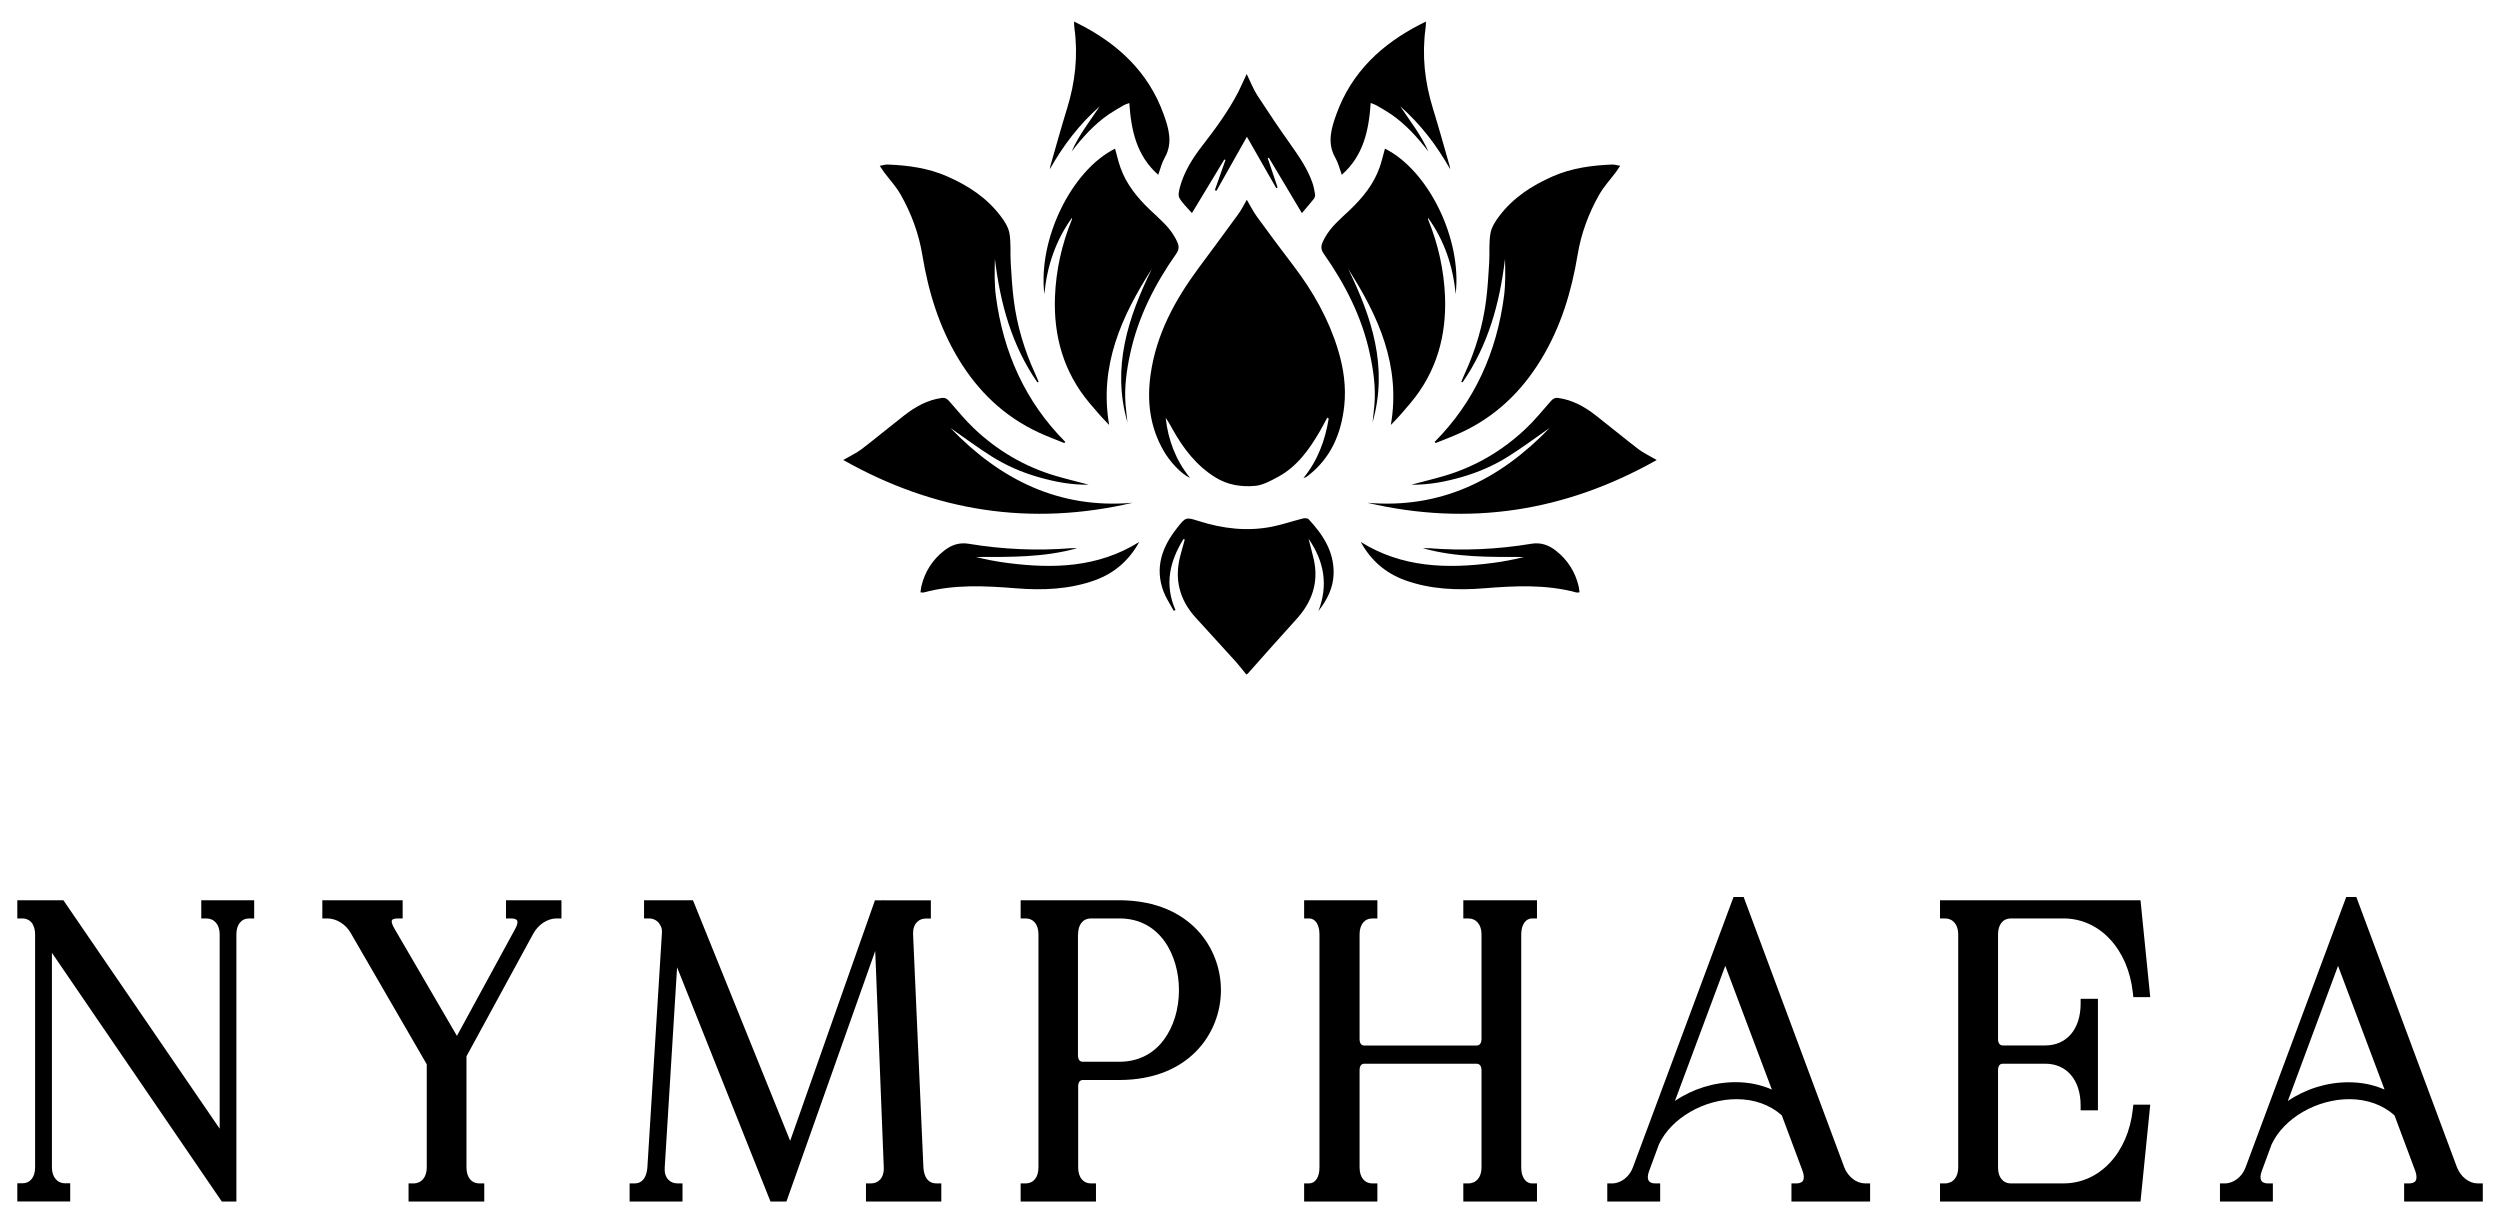 <?xml version="1.0" encoding="UTF-8"?>
<svg xmlns="http://www.w3.org/2000/svg" width="144" height="70" viewBox="0 0 144 70" fill="none">
  <path d="M11.599 52.902H11.883C12.347 52.902 12.653 53.261 12.653 53.818V65.013L3.653 51.856H0.997V52.902H1.28C1.512 52.902 1.699 52.993 1.835 53.158L1.869 53.209C1.977 53.403 2.022 53.596 2.022 53.812V67.242C2.022 67.805 1.739 68.158 1.28 68.158H0.997V69.205H4.044V68.158H3.761C3.296 68.158 2.99 67.8 2.99 67.242V54.882L12.777 69.21H13.616V53.818C13.616 53.255 13.899 52.902 14.357 52.902H14.641V51.856H11.594V52.902H11.599Z" fill="black"></path>
  <path d="M29.151 52.902H29.434C29.616 52.902 29.746 52.948 29.785 53.016C29.825 53.084 29.82 53.243 29.684 53.488L26.319 59.666L22.7 53.454C22.559 53.209 22.542 53.056 22.576 52.999C22.604 52.953 22.706 52.902 22.91 52.902H23.193V51.856H18.566V52.902H18.849C19.381 52.902 19.919 53.238 20.203 53.744L24.581 61.304V67.248C24.581 67.805 24.28 68.164 23.816 68.164H23.533V69.21H27.894V68.164H27.611C27.152 68.164 26.869 67.811 26.869 67.248V60.843L30.726 53.761C31.015 53.243 31.547 52.902 32.057 52.902H32.34V51.856H29.145V52.902H29.151Z" fill="black"></path>
  <path d="M53.188 67.237L52.593 53.812C52.582 53.522 52.661 53.272 52.82 53.113C52.95 52.976 53.126 52.908 53.335 52.908H53.618V51.861H50.866V51.816L50.849 51.861H50.396L45.514 65.712L39.986 52.032L39.912 51.856H37.097V52.902H37.38C37.669 52.902 37.913 53.05 38.032 53.295L38.089 53.403C38.128 53.528 38.139 53.647 38.123 53.801L37.29 67.231C37.267 67.578 37.137 68.164 36.548 68.164H36.265V69.21H39.312V68.164H39.029C38.808 68.164 38.621 68.09 38.491 67.942C38.338 67.783 38.27 67.544 38.287 67.265L39 55.718L44.381 69.21H45.298L50.413 54.774L50.906 67.26C50.917 67.55 50.837 67.8 50.679 67.959C50.549 68.096 50.373 68.164 50.163 68.164H49.88V69.21H54.219V68.164H53.936C53.273 68.164 53.199 67.459 53.188 67.237Z" fill="black"></path>
  <path d="M64.634 51.856H58.789V52.902H59.073C59.531 52.902 59.815 53.255 59.815 53.818V67.248C59.815 67.811 59.531 68.164 59.073 68.164H58.789V69.21H63.128V68.164H62.845C62.386 68.164 62.103 67.811 62.103 67.248V62.572C62.103 62.464 62.131 62.208 62.369 62.208H64.493C68.474 62.197 70.304 59.535 70.326 57.072C70.343 54.614 68.571 51.935 64.634 51.856ZM62.097 53.818C62.097 53.255 62.38 52.902 62.839 52.902H64.487C66.838 52.902 67.908 55.041 67.908 57.032C67.908 58.124 67.596 59.142 67.036 59.893C66.418 60.724 65.535 61.156 64.481 61.156H62.358C62.12 61.156 62.091 60.9 62.091 60.792V53.818H62.097Z" fill="black"></path>
  <path d="M84.287 52.902H84.571C85.035 52.902 85.335 53.261 85.335 53.818V59.859C85.335 60.035 85.262 60.223 85.046 60.223H78.579C78.341 60.223 78.312 59.967 78.312 59.859V53.818C78.312 53.255 78.595 52.902 79.054 52.902H79.337V51.856H75.118V52.902H75.401C75.764 52.902 76.001 53.261 76.001 53.818V67.248C76.001 67.805 75.764 68.164 75.401 68.164H75.118V69.21H79.337V68.164H79.054C78.595 68.164 78.312 67.811 78.312 67.248V61.634C78.312 61.526 78.341 61.27 78.579 61.27H85.046C85.262 61.27 85.335 61.457 85.335 61.634V67.248C85.335 67.805 85.035 68.164 84.571 68.164H84.287V69.21H88.53V68.164H88.246C87.873 68.164 87.623 67.794 87.623 67.248V53.818C87.623 53.272 87.873 52.902 88.246 52.902H88.53V51.856H84.287V52.902Z" fill="black"></path>
  <path d="M106.234 67.248L100.435 51.668H99.851L94.052 67.248C93.853 67.788 93.361 68.164 92.862 68.164H92.579V69.21H95.626V68.164H95.343C95.218 68.164 95.054 68.141 94.975 68.022C94.89 67.902 94.896 67.692 94.992 67.442L95.558 65.906C96.266 64.404 98.147 63.312 100.033 63.312C101.046 63.312 101.964 63.642 102.632 64.245L103.827 67.442C103.918 67.692 103.924 67.902 103.844 68.022C103.765 68.135 103.601 68.164 103.47 68.164H103.187V69.21H107.718V68.164H107.435C106.931 68.164 106.455 67.794 106.234 67.248ZM102.06 62.76C101.431 62.481 100.724 62.333 99.97 62.333C98.724 62.333 97.484 62.726 96.476 63.414L99.376 55.633L102.06 62.76Z" fill="black"></path>
  <path d="M115.829 52.902H118.859C120.937 52.902 122.58 54.66 122.852 57.18L122.88 57.436H123.854L123.293 51.856H111.745V52.902H112.028C112.493 52.902 112.793 53.261 112.793 53.818V67.248C112.793 67.805 112.493 68.164 112.028 68.164H111.745V69.21H123.293L123.854 63.63H122.88L122.852 63.886C122.58 66.406 120.937 68.164 118.859 68.164H115.829C115.37 68.164 115.087 67.811 115.087 67.248V61.634C115.087 61.526 115.115 61.27 115.353 61.27H117.811C119.046 61.27 119.844 62.214 119.844 63.67V63.955H120.841V57.532H119.844V57.817C119.844 59.273 119.046 60.217 117.811 60.217H115.353C115.115 60.217 115.087 59.961 115.087 59.853V53.818C115.087 53.255 115.37 52.902 115.829 52.902Z" fill="black"></path>
  <path d="M142.714 68.164C142.222 68.164 141.746 67.794 141.525 67.248L135.725 51.668H135.142L129.342 67.248C129.144 67.788 128.651 68.164 128.153 68.164H127.87V69.21H130.917V68.164H130.634C130.509 68.164 130.345 68.141 130.266 68.022C130.181 67.902 130.186 67.692 130.282 67.442L130.849 65.906C131.557 64.404 133.437 63.312 135.323 63.312C136.337 63.312 137.255 63.642 137.923 64.245L139.118 67.442C139.209 67.692 139.214 67.902 139.135 68.022C139.056 68.135 138.891 68.164 138.761 68.164H138.478V69.21H143.009V68.164H142.714ZM137.351 62.76C136.728 62.481 136.031 62.339 135.267 62.339C134.021 62.339 132.78 62.732 131.778 63.42L134.672 55.633L137.351 62.76Z" fill="black"></path>
  <path d="M75.078 27.537C75.928 26.485 76.33 25.336 76.534 24.107C76.505 24.09 76.477 24.078 76.449 24.061C76.307 24.317 76.177 24.573 76.03 24.829C75.412 25.893 74.71 26.883 73.594 27.48C73.186 27.696 72.739 27.947 72.297 27.986C71.499 28.06 70.7 27.935 69.987 27.486C68.905 26.809 68.163 25.836 67.551 24.744C67.421 24.517 67.302 24.283 67.143 24.073C67.285 25.341 67.715 26.496 68.548 27.531C68.027 27.287 67.392 26.61 67.019 25.956C66.226 24.579 66.056 23.1 66.277 21.553C66.605 19.249 67.676 17.281 69.035 15.444C69.805 14.403 70.576 13.367 71.335 12.321C71.51 12.076 71.646 11.803 71.816 11.507C72.025 11.854 72.19 12.196 72.411 12.497C73.102 13.447 73.804 14.391 74.517 15.324C75.633 16.792 76.528 18.373 77.066 20.137C77.389 21.189 77.548 22.281 77.429 23.379C77.253 24.989 76.653 26.399 75.327 27.412C75.293 27.435 75.265 27.457 75.231 27.48C75.209 27.491 75.186 27.497 75.078 27.537Z" fill="black"></path>
  <path d="M79.06 24.323C79.094 23.982 79.139 23.646 79.167 23.305C79.247 22.315 79.111 21.343 78.901 20.37C78.442 18.242 77.474 16.36 76.239 14.602C76.001 14.266 76.149 14.005 76.29 13.732C76.636 13.077 77.208 12.611 77.729 12.116C78.476 11.405 79.122 10.626 79.468 9.636C79.592 9.283 79.671 8.919 79.773 8.561C82.299 9.829 84.219 13.794 83.846 16.945C83.693 15.319 83.194 13.851 82.254 12.543C82.254 12.582 82.249 12.628 82.266 12.662C82.843 14.079 83.172 15.557 83.234 17.088C83.319 19.352 82.741 21.416 81.274 23.18C80.906 23.623 80.532 24.056 80.113 24.477C80.697 21.075 79.405 18.22 77.655 15.489C79.026 18.294 79.966 21.16 79.06 24.323Z" fill="black"></path>
  <path d="M82.634 25.455C84.95 23.123 86.207 20.284 86.632 17.053C86.723 16.348 86.706 15.626 86.689 14.909C86.383 17.469 85.72 19.892 84.242 22.025C84.219 22.014 84.197 22.008 84.168 21.997C84.236 21.837 84.299 21.672 84.372 21.519C84.99 20.171 85.415 18.76 85.601 17.287C85.692 16.576 85.732 15.859 85.777 15.142C85.811 14.573 85.754 13.993 85.851 13.436C85.913 13.083 86.139 12.73 86.366 12.435C87.165 11.382 88.235 10.688 89.424 10.165C90.517 9.681 91.684 9.522 92.868 9.477C92.998 9.471 93.134 9.522 93.321 9.551C93.225 9.693 93.151 9.812 93.072 9.92C92.749 10.347 92.381 10.745 92.115 11.212C91.503 12.292 91.073 13.447 90.869 14.687C90.517 16.809 89.9 18.84 88.773 20.694C87.646 22.554 86.139 23.999 84.157 24.915C83.681 25.137 83.183 25.319 82.696 25.518C82.673 25.501 82.656 25.478 82.634 25.455Z" fill="black"></path>
  <path d="M68.168 31.047C67.376 32.332 67.058 33.675 67.71 35.142C67.676 35.154 67.642 35.171 67.608 35.182C67.404 34.807 67.16 34.448 67.013 34.056C66.503 32.679 66.945 31.49 67.8 30.41C68.299 29.773 68.31 29.778 69.063 30.017C70.445 30.455 71.844 30.62 73.272 30.336C73.872 30.216 74.461 30.011 75.056 29.863C75.152 29.841 75.316 29.846 75.373 29.903C76.194 30.785 76.84 31.752 76.817 33.032C76.8 33.862 76.443 34.551 75.939 35.199C76.522 33.703 76.268 32.321 75.373 31.035C75.469 31.422 75.577 31.803 75.667 32.19C75.979 33.544 75.571 34.687 74.653 35.688C73.713 36.718 72.796 37.764 71.873 38.8C71.861 38.811 71.839 38.817 71.788 38.851C71.584 38.601 71.385 38.339 71.165 38.094C70.4 37.253 69.63 36.416 68.865 35.569C67.936 34.545 67.63 33.356 67.987 32.008C68.067 31.695 68.157 31.388 68.242 31.081C68.219 31.064 68.197 31.052 68.168 31.047Z" fill="black"></path>
  <path d="M81.286 27.918C81.948 27.742 82.571 27.594 83.189 27.412C84.978 26.883 86.547 25.961 87.895 24.681C88.405 24.198 88.852 23.646 89.317 23.117C89.447 22.969 89.555 22.895 89.764 22.924C90.58 23.038 91.265 23.424 91.9 23.914C92.726 24.556 93.531 25.227 94.363 25.865C94.669 26.098 95.031 26.263 95.428 26.496C90.155 29.471 84.622 30.33 78.754 28.959C82.99 29.329 86.389 27.634 89.26 24.647C88.467 25.199 87.697 25.774 86.887 26.286C86.055 26.809 85.16 27.201 84.214 27.474C83.262 27.747 82.305 27.935 81.286 27.918Z" fill="black"></path>
  <path d="M83.528 9.744C82.758 8.379 81.829 7.156 80.651 6.121C81.223 6.974 81.858 7.782 82.277 8.732C81.659 7.924 80.986 7.179 80.153 6.598C79.87 6.405 79.57 6.234 79.275 6.064C79.196 6.018 79.099 5.99 78.952 5.933C78.845 7.497 78.544 8.959 77.287 10.068C77.157 9.716 77.083 9.38 76.919 9.096C76.421 8.231 76.687 7.378 76.981 6.564C77.853 4.152 79.598 2.531 81.829 1.394C81.914 1.348 81.999 1.308 82.135 1.24C82.129 1.399 82.129 1.513 82.112 1.621C81.897 3.191 82.067 4.727 82.532 6.234C82.871 7.332 83.177 8.441 83.495 9.545C83.517 9.613 83.517 9.681 83.528 9.744Z" fill="black"></path>
  <path d="M71.81 4.261C72.02 4.693 72.178 5.114 72.416 5.484C73.034 6.439 73.668 7.378 74.325 8.305C74.823 9.01 75.316 9.716 75.599 10.54C75.673 10.751 75.713 10.978 75.747 11.2C75.758 11.28 75.73 11.382 75.684 11.445C75.48 11.707 75.26 11.951 74.988 12.275C74.342 11.189 73.713 10.136 73.085 9.084C73.062 9.096 73.039 9.101 73.022 9.113C73.209 9.676 73.402 10.233 73.589 10.796C73.566 10.813 73.538 10.825 73.515 10.842C72.949 9.846 72.377 8.851 71.822 7.878C71.244 8.902 70.655 9.949 70.066 10.995C70.037 10.978 70.004 10.967 69.975 10.95C70.179 10.37 70.383 9.795 70.587 9.215C70.564 9.204 70.542 9.198 70.519 9.187C69.907 10.199 69.296 11.217 68.656 12.275C68.367 11.94 68.1 11.701 67.931 11.399C67.846 11.246 67.914 10.973 67.965 10.774C68.208 9.886 68.69 9.118 69.245 8.402C70.015 7.406 70.757 6.399 71.335 5.279C71.493 4.955 71.64 4.625 71.81 4.261Z" fill="black"></path>
  <path d="M78.38 31.217C80.759 32.702 83.347 32.77 86.004 32.423C86.604 32.344 87.199 32.23 87.788 32.082C85.828 32.082 83.874 32.116 81.954 31.576C82.073 31.576 82.186 31.57 82.305 31.576C84.282 31.735 86.253 31.644 88.212 31.32C88.756 31.229 89.209 31.399 89.611 31.712C90.291 32.241 90.733 32.935 90.931 33.777C90.954 33.879 90.959 33.987 90.982 34.118C90.903 34.124 90.84 34.141 90.789 34.124C89.039 33.652 87.267 33.743 85.488 33.885C83.942 34.01 82.401 33.953 80.923 33.419C79.813 33.015 78.958 32.281 78.38 31.217Z" fill="black"></path>
  <path d="M64.94 24.323C64.906 23.982 64.861 23.646 64.832 23.305C64.753 22.315 64.889 21.343 65.099 20.37C65.558 18.242 66.526 16.36 67.761 14.602C67.999 14.266 67.851 14.005 67.71 13.732C67.364 13.077 66.792 12.611 66.271 12.116C65.523 11.405 64.878 10.626 64.532 9.636C64.408 9.283 64.329 8.919 64.227 8.561C61.7 9.829 59.781 13.794 60.154 16.945C60.307 15.319 60.806 13.851 61.746 12.543C61.746 12.582 61.752 12.628 61.734 12.662C61.157 14.079 60.828 15.557 60.766 17.088C60.681 19.352 61.259 21.416 62.726 23.18C63.094 23.623 63.468 24.056 63.887 24.477C63.303 21.075 64.595 18.22 66.345 15.489C64.974 18.294 64.028 21.16 64.94 24.323Z" fill="black"></path>
  <path d="M61.361 25.455C59.044 23.123 57.787 20.284 57.362 17.053C57.272 16.348 57.288 15.626 57.306 14.909C57.611 17.469 58.274 19.892 59.752 22.025C59.775 22.014 59.797 22.008 59.826 21.997C59.758 21.837 59.696 21.672 59.622 21.519C59.005 20.171 58.58 18.76 58.393 17.287C58.302 16.576 58.263 15.859 58.217 15.142C58.183 14.573 58.24 13.993 58.144 13.436C58.081 13.083 57.855 12.73 57.628 12.435C56.83 11.382 55.759 10.688 54.57 10.165C53.477 9.681 52.31 9.522 51.126 9.477C50.996 9.471 50.86 9.522 50.673 9.551C50.77 9.693 50.843 9.812 50.922 9.92C51.245 10.347 51.614 10.745 51.88 11.212C52.491 12.292 52.922 13.447 53.126 14.687C53.477 16.809 54.094 18.84 55.221 20.694C56.348 22.554 57.855 23.999 59.837 24.915C60.313 25.137 60.811 25.319 61.298 25.518C61.327 25.501 61.344 25.478 61.361 25.455Z" fill="black"></path>
  <path d="M62.714 27.918C62.052 27.742 61.429 27.594 60.811 27.412C59.022 26.883 57.453 25.961 56.105 24.681C55.595 24.198 55.148 23.646 54.683 23.117C54.553 22.969 54.445 22.895 54.236 22.924C53.42 23.038 52.735 23.424 52.1 23.914C51.274 24.556 50.469 25.227 49.637 25.865C49.331 26.098 48.968 26.263 48.572 26.496C53.845 29.471 59.378 30.33 65.246 28.959C61.01 29.329 57.611 27.634 54.74 24.647C55.533 25.199 56.303 25.774 57.113 26.286C57.946 26.809 58.84 27.201 59.786 27.474C60.732 27.747 61.689 27.935 62.714 27.918Z" fill="black"></path>
  <path d="M60.471 9.744C61.242 8.379 62.171 7.156 63.349 6.121C62.777 6.974 62.142 7.782 61.723 8.732C62.34 7.924 63.014 7.179 63.847 6.598C64.13 6.405 64.43 6.234 64.725 6.064C64.804 6.018 64.9 5.99 65.048 5.933C65.155 7.497 65.456 8.959 66.713 10.068C66.843 9.716 66.917 9.38 67.081 9.096C67.579 8.231 67.313 7.378 67.019 6.564C66.147 4.152 64.402 2.531 62.171 1.394C62.086 1.348 62.001 1.308 61.865 1.24C61.87 1.399 61.87 1.513 61.887 1.621C62.103 3.191 61.933 4.727 61.468 6.234C61.129 7.332 60.823 8.441 60.505 9.545C60.483 9.613 60.483 9.681 60.471 9.744Z" fill="black"></path>
  <path d="M65.62 31.217C63.241 32.702 60.653 32.77 57.996 32.423C57.396 32.344 56.801 32.23 56.212 32.082C58.172 32.082 60.126 32.116 62.046 31.576C61.927 31.576 61.814 31.57 61.695 31.576C59.718 31.735 57.747 31.644 55.788 31.32C55.244 31.229 54.791 31.399 54.389 31.712C53.709 32.241 53.267 32.935 53.069 33.777C53.046 33.879 53.041 33.987 53.018 34.118C53.097 34.124 53.16 34.141 53.211 34.124C54.961 33.652 56.733 33.743 58.512 33.885C60.058 34.01 61.599 33.953 63.077 33.419C64.187 33.015 65.037 32.281 65.62 31.217Z" fill="black"></path>
</svg>
